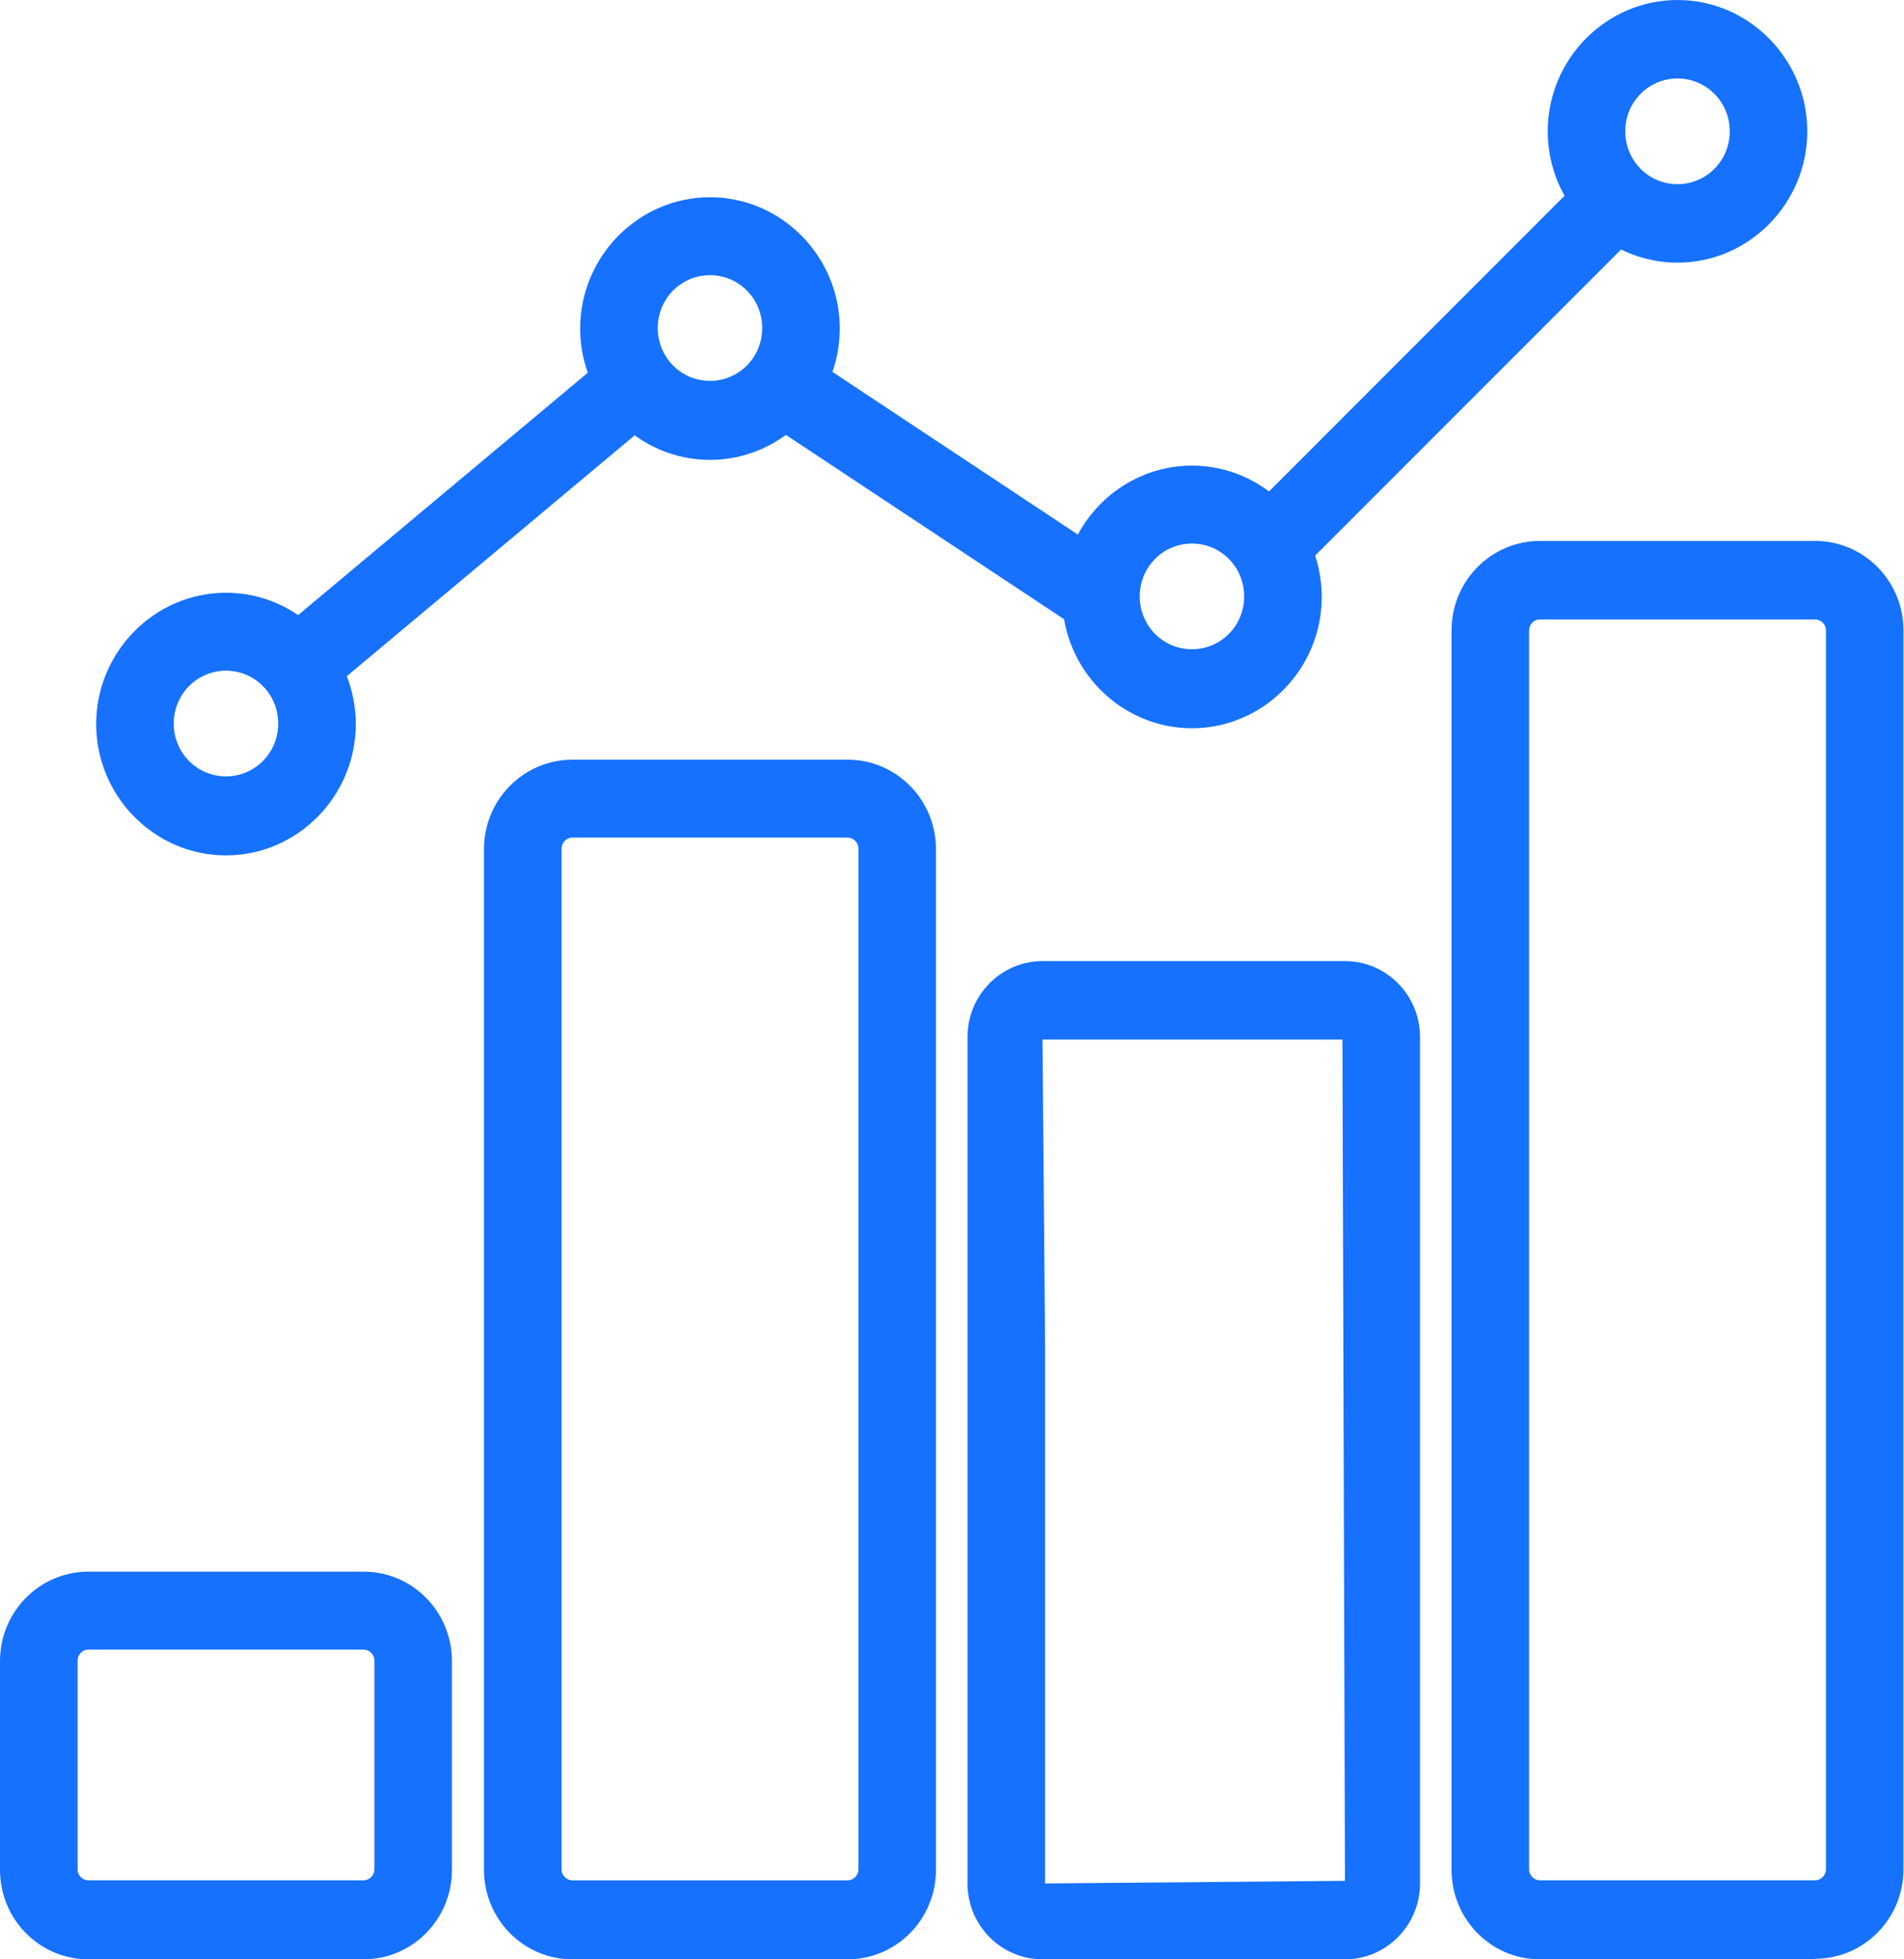 <svg width="35" height="36" viewBox="0 0 35 36" fill="none" xmlns="http://www.w3.org/2000/svg">
<g id="&#235;&#143;&#132;&#236;&#158;&#133;&#237;&#154;&#168;&#234;&#179;&#188; &#236;&#149;&#132;&#236;&#157;&#180;&#236;&#189;&#152; 01" clip-path="url(#clip0_264_645)">
<path id="Vector" d="M24.724 36H19.163C18.403 36 17.785 35.375 17.785 34.606V19.052C17.785 18.284 18.403 17.659 19.163 17.659H24.724C25.485 17.659 26.103 18.284 26.103 19.052V34.606C26.103 35.375 25.485 36 24.724 36ZM19.163 19.101L19.211 24.695V34.606L24.724 34.558L24.677 19.101H19.163Z" fill="#1671FE"/>
<path id="Vector_2" d="M29.21 3.146L23.087 9.27L24.089 10.295L30.213 4.171L29.21 3.146Z" fill="#1671FE"/>
<path id="Vector_3" d="M6.683 36H1.625C0.722 36 0 35.26 0 34.356V30.521C0 29.608 0.732 28.877 1.625 28.877H6.683C7.586 28.877 8.308 29.617 8.308 30.521V34.356C8.308 35.27 7.576 36 6.683 36ZM1.625 30.309C1.511 30.309 1.426 30.405 1.426 30.511V34.347C1.426 34.462 1.521 34.548 1.625 34.548H6.683C6.797 34.548 6.882 34.452 6.882 34.347V30.511C6.882 30.396 6.787 30.309 6.683 30.309H1.625Z" fill="#1671FE"/>
<path id="Vector_4" d="M15.58 36H10.523C9.62 36 8.897 35.26 8.897 34.356V15.602C8.897 14.689 9.629 13.958 10.523 13.958H15.58C16.483 13.958 17.205 14.698 17.205 15.602V34.356C17.205 35.27 16.473 36 15.58 36ZM10.523 15.39C10.409 15.39 10.323 15.486 10.323 15.592V34.347C10.323 34.462 10.418 34.549 10.523 34.549H15.58C15.694 34.549 15.78 34.453 15.78 34.347V15.592C15.78 15.477 15.684 15.39 15.58 15.39H10.523Z" fill="#1671FE"/>
<path id="Vector_5" d="M21.911 13.381C20.599 13.381 19.525 12.295 19.525 10.968C19.525 9.641 20.599 8.555 21.911 8.555C23.222 8.555 24.297 9.641 24.297 10.968C24.297 12.295 23.222 13.381 21.911 13.381ZM21.911 9.987C21.378 9.987 20.951 10.42 20.951 10.958C20.951 11.497 21.378 11.929 21.911 11.929C22.443 11.929 22.871 11.497 22.871 10.958C22.871 10.42 22.443 9.987 21.911 9.987Z" fill="#1671FE"/>
<path id="Vector_6" d="M30.837 4.826C29.525 4.826 28.451 3.739 28.451 2.413C28.451 1.086 29.525 0 30.837 0C32.148 0 33.222 1.086 33.222 2.413C33.222 3.739 32.148 4.826 30.837 4.826ZM30.837 1.442C30.304 1.442 29.876 1.875 29.876 2.413C29.876 2.951 30.304 3.384 30.837 3.384C31.369 3.384 31.797 2.951 31.797 2.413C31.797 1.875 31.369 1.442 30.837 1.442Z" fill="#1671FE"/>
<path id="Vector_7" d="M10.919 6.753L5.015 11.69L5.923 12.802L11.828 7.864L10.919 6.753Z" fill="#1671FE"/>
<path id="Vector_8" d="M15.115 6.709L14.334 7.916L19.852 11.571L20.633 10.365L15.115 6.709Z" fill="#1671FE"/>
<path id="Vector_9" d="M33.365 36H28.308C27.405 36 26.683 35.26 26.683 34.356V11.583C26.683 10.67 27.414 9.939 28.308 9.939H33.365C34.268 9.939 34.99 10.68 34.99 11.583V34.346C34.99 35.26 34.258 35.99 33.365 35.99V36ZM28.308 11.381C28.194 11.381 28.108 11.477 28.108 11.583V34.346C28.108 34.462 28.203 34.548 28.308 34.548H33.365C33.479 34.548 33.565 34.452 33.565 34.346V11.583C33.565 11.468 33.47 11.381 33.365 11.381H28.308Z" fill="#1671FE"/>
<path id="Vector_10" d="M13.051 8.45C11.739 8.45 10.665 7.363 10.665 6.037C10.665 4.71 11.739 3.624 13.051 3.624C14.363 3.624 15.437 4.71 15.437 6.037C15.437 7.363 14.363 8.45 13.051 8.45ZM13.051 5.056C12.519 5.056 12.091 5.489 12.091 6.027C12.091 6.566 12.519 6.998 13.051 6.998C13.584 6.998 14.011 6.566 14.011 6.027C14.011 5.489 13.584 5.056 13.051 5.056Z" fill="#1671FE"/>
<path id="Vector_11" d="M4.154 15.717C2.842 15.717 1.768 14.63 1.768 13.304C1.768 11.977 2.842 10.891 4.154 10.891C5.466 10.891 6.54 11.977 6.54 13.304C6.54 14.63 5.466 15.717 4.154 15.717ZM4.154 12.323C3.622 12.323 3.194 12.756 3.194 13.294C3.194 13.833 3.622 14.265 4.154 14.265C4.686 14.265 5.114 13.833 5.114 13.294C5.114 12.756 4.686 12.323 4.154 12.323Z" fill="#1671FE"/>
</g>
<defs>
<clipPath id="clip0_264_645">
<rect width="35" height="36" fill="white"/>
</clipPath>
</defs>
</svg>
